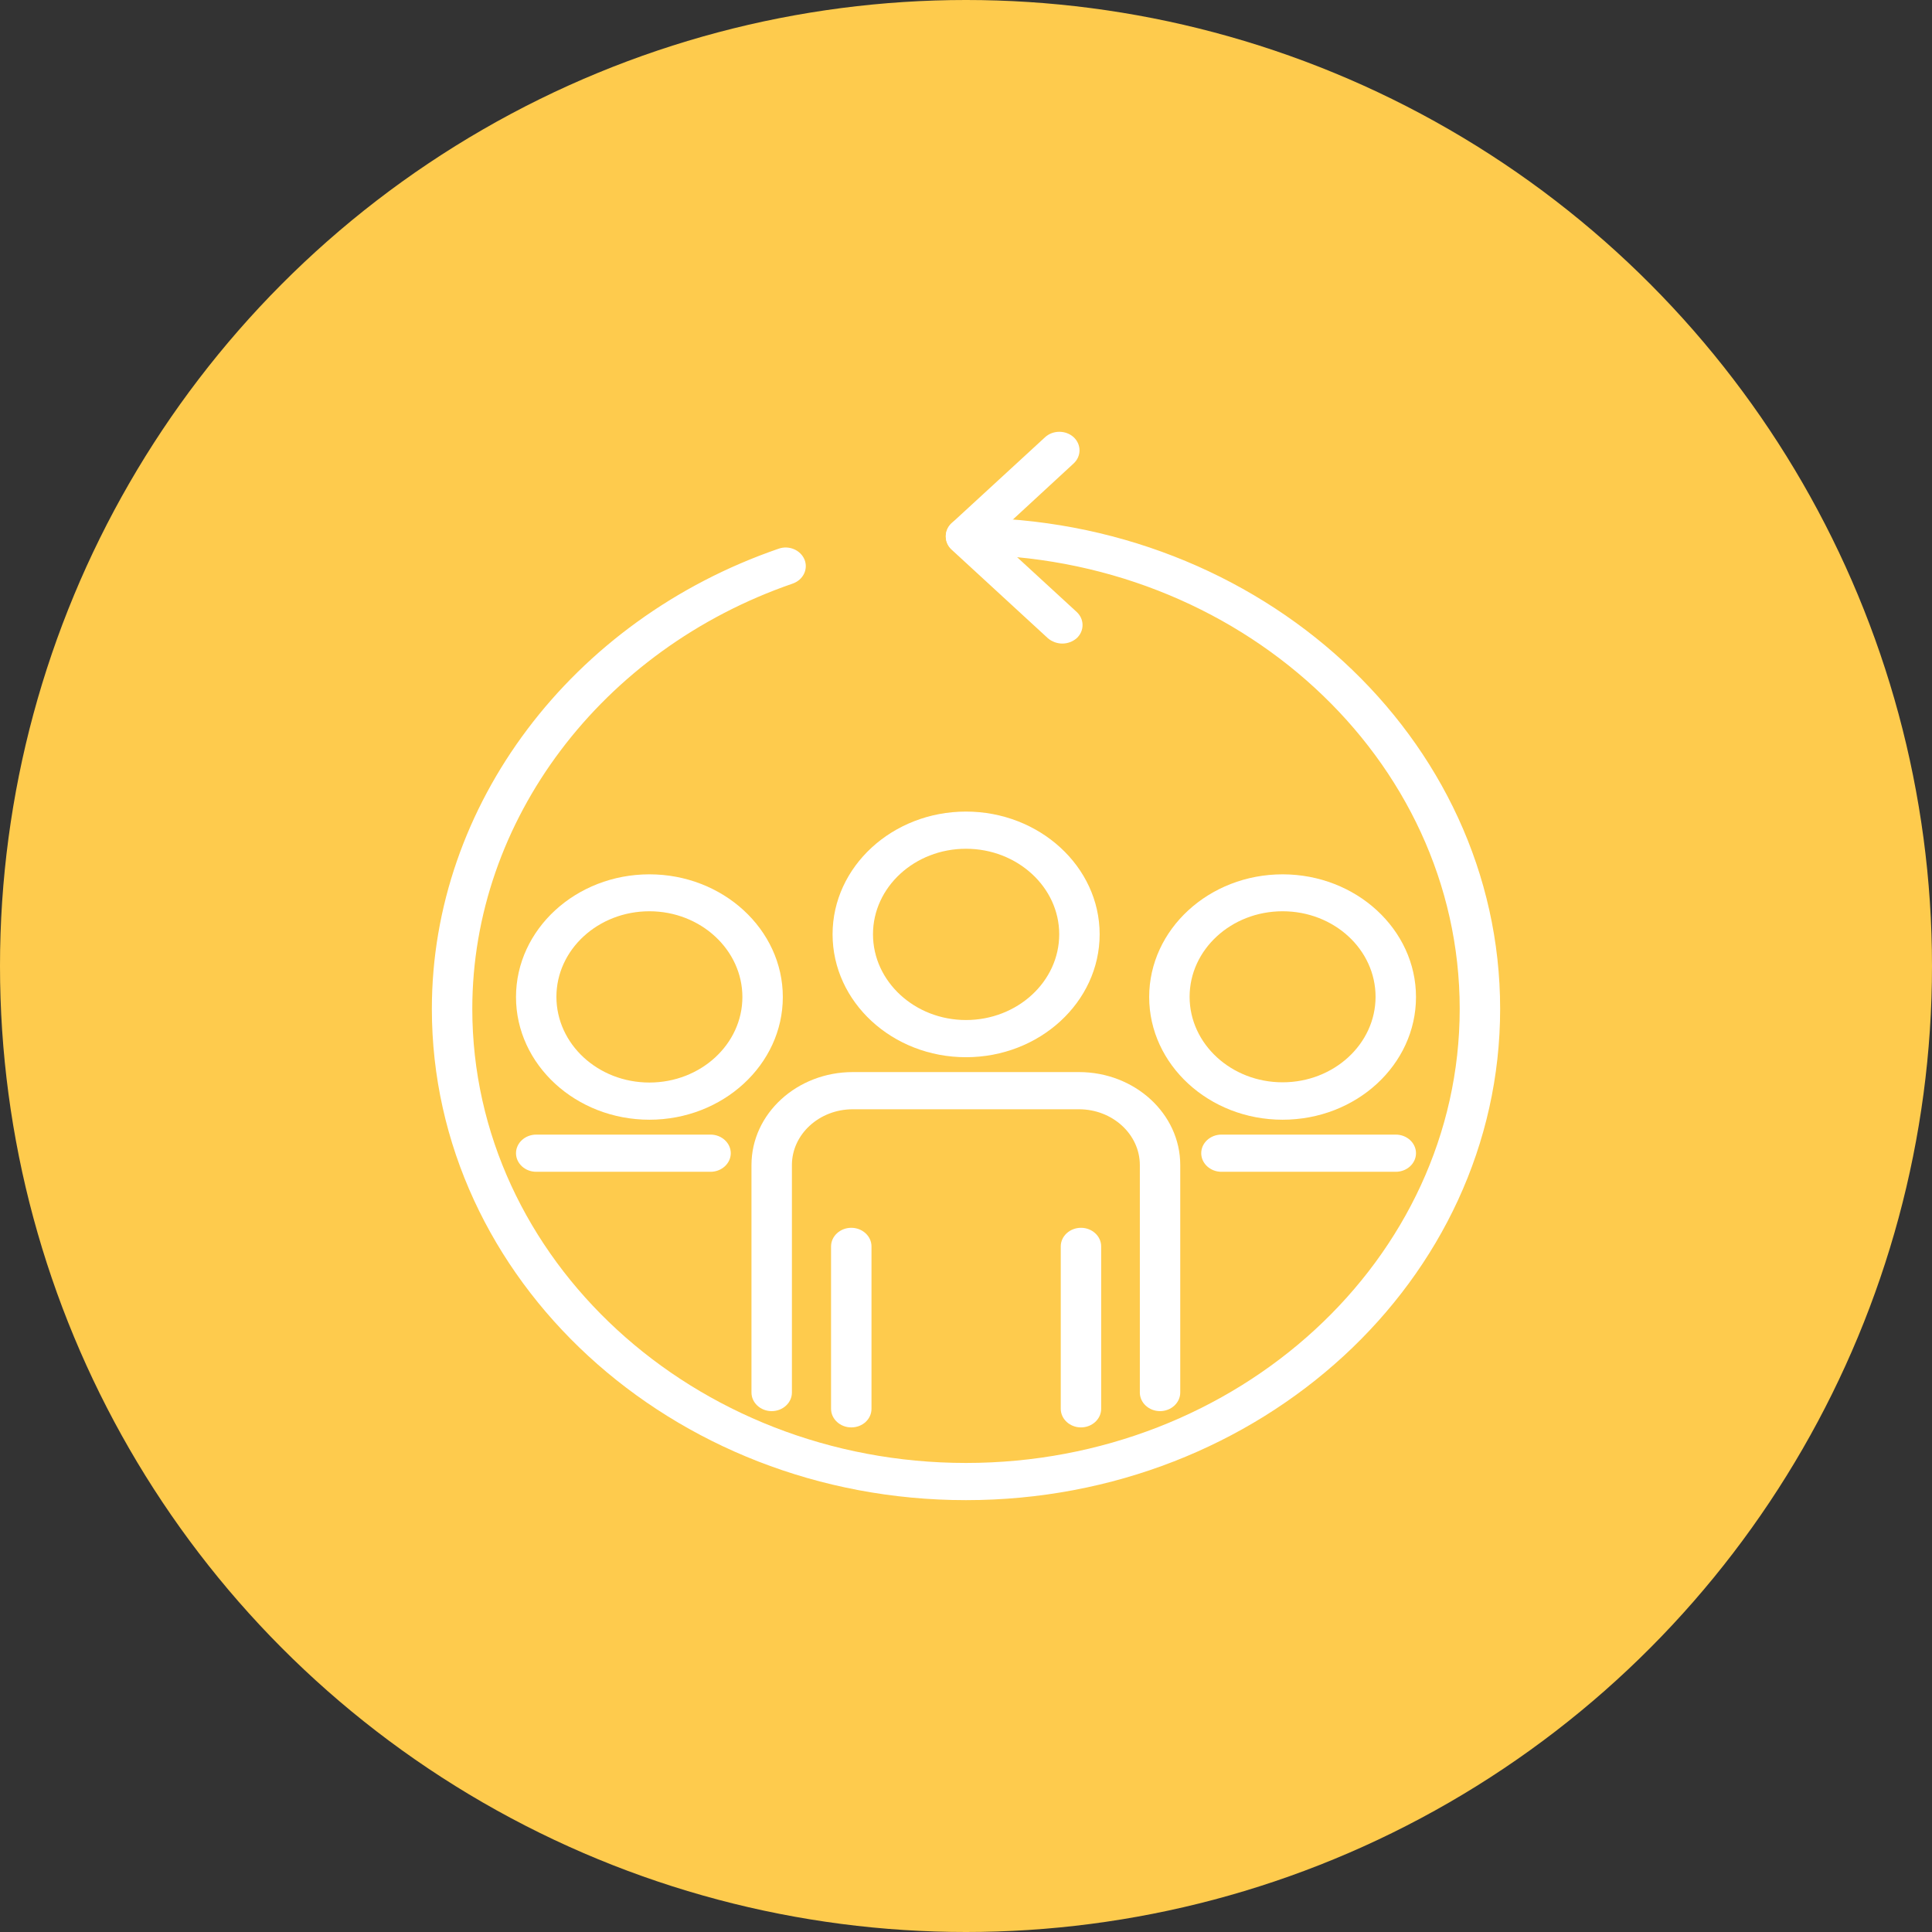 <svg width="85" height="85" viewBox="0 0 85 85" fill="none" xmlns="http://www.w3.org/2000/svg">
<rect x="0" y="0" width="85" height="85" fill="#333333" stroke="none"/>
<circle cx="42.5" cy="42.5" r="42.5" fill="#FECB4D"/>
<g clip-path="url(#clip0)">
<path d="M46.736 28.314C46.513 28.314 46.28 28.232 46.102 28.079L41.867 24.183C41.7 24.03 41.611 23.825 41.611 23.601C41.611 23.386 41.7 23.171 41.867 23.018L45.98 19.235C46.324 18.918 46.891 18.918 47.236 19.235C47.58 19.552 47.58 20.073 47.236 20.39L43.756 23.601L47.369 26.923C47.714 27.24 47.714 27.762 47.369 28.079C47.191 28.232 46.969 28.314 46.736 28.314Z" fill="white"/>
<path d="M42.5 66C29.538 66 19 56.307 19 44.386C19 35.42 25.136 27.281 34.252 24.142C34.707 23.979 35.219 24.194 35.397 24.623C35.563 25.042 35.341 25.512 34.874 25.676C26.448 28.58 20.779 36.105 20.779 44.386C20.779 55.397 30.528 64.364 42.5 64.364C54.472 64.364 64.221 55.397 64.221 44.386C64.221 33.375 54.472 24.408 42.5 24.408C42.011 24.408 41.611 24.04 41.611 23.59C41.611 23.14 42.011 22.773 42.5 22.773C55.462 22.773 66 32.465 66 44.386C66 56.307 55.462 66 42.5 66Z" fill="white"/>
<path d="M42.499 46.513C39.264 46.513 36.63 44.09 36.63 41.104C36.63 38.129 39.264 35.706 42.499 35.706C45.734 35.706 48.38 38.129 48.38 41.104C48.38 44.09 45.734 46.513 42.499 46.513ZM42.499 37.342C40.243 37.342 38.408 39.029 38.408 41.104C38.408 43.18 40.243 44.877 42.499 44.877C44.756 44.877 46.601 43.19 46.601 41.104C46.601 39.029 44.756 37.342 42.499 37.342Z" fill="white"/>
<path d="M37.453 62.8C36.964 62.8 36.563 62.432 36.563 61.982V54.836C36.563 54.386 36.964 54.018 37.453 54.018C37.942 54.018 38.342 54.386 38.342 54.836V61.982C38.342 62.432 37.953 62.8 37.453 62.8Z" fill="white"/>
<path d="M47.558 62.8C47.069 62.8 46.669 62.432 46.669 61.982V54.836C46.669 54.386 47.069 54.018 47.558 54.018C48.047 54.018 48.447 54.386 48.447 54.836V61.982C48.447 62.432 48.047 62.8 47.558 62.8Z" fill="white"/>
<path d="M51.037 62.084C50.548 62.084 50.148 61.716 50.148 61.266V51.257C50.148 49.907 48.947 48.803 47.469 48.803H37.52C36.041 48.803 34.841 49.907 34.841 51.257V61.266C34.841 61.716 34.44 62.084 33.951 62.084C33.462 62.084 33.062 61.716 33.062 61.266V51.257C33.062 48.997 35.063 47.167 37.52 47.167H47.469C49.925 47.167 51.926 48.997 51.926 51.257V61.266C51.926 61.716 51.526 62.084 51.037 62.084Z" fill="white"/>
<path d="M56.428 49.263C53.194 49.263 50.559 46.84 50.559 43.865C50.559 40.89 53.194 38.467 56.428 38.467C59.663 38.467 62.298 40.89 62.298 43.865C62.298 46.84 59.675 49.263 56.428 49.263ZM56.428 40.092C54.172 40.092 52.338 41.779 52.338 43.855C52.338 45.93 54.172 47.617 56.428 47.617C58.685 47.617 60.519 45.93 60.519 43.855C60.519 41.779 58.696 40.092 56.428 40.092Z" fill="white"/>
<path d="M61.409 51.554H53.738C53.249 51.554 52.849 51.186 52.849 50.736C52.849 50.286 53.249 49.918 53.738 49.918H61.409C61.898 49.918 62.298 50.286 62.298 50.736C62.298 51.186 61.898 51.554 61.409 51.554Z" fill="white"/>
<path d="M28.571 49.263C25.336 49.263 22.702 46.84 22.702 43.865C22.702 40.89 25.336 38.467 28.571 38.467C31.806 38.467 34.441 40.89 34.441 43.865C34.441 46.84 31.806 49.263 28.571 49.263ZM28.571 40.092C26.314 40.092 24.48 41.779 24.48 43.855C24.48 45.93 26.303 47.627 28.571 47.627C30.828 47.627 32.662 45.941 32.662 43.865C32.662 41.79 30.828 40.092 28.571 40.092Z" fill="white"/>
<path d="M31.261 51.554H23.591C23.102 51.554 22.702 51.186 22.702 50.736C22.702 50.286 23.102 49.918 23.591 49.918H31.261C31.75 49.918 32.151 50.286 32.151 50.736C32.151 51.186 31.75 51.554 31.261 51.554Z" fill="white"/>
</g>
<defs>
<clipPath id="clip0">
<rect width="47" height="47" fill="white" transform="translate(19 19)"/>
</clipPath>
</defs>
</svg>
